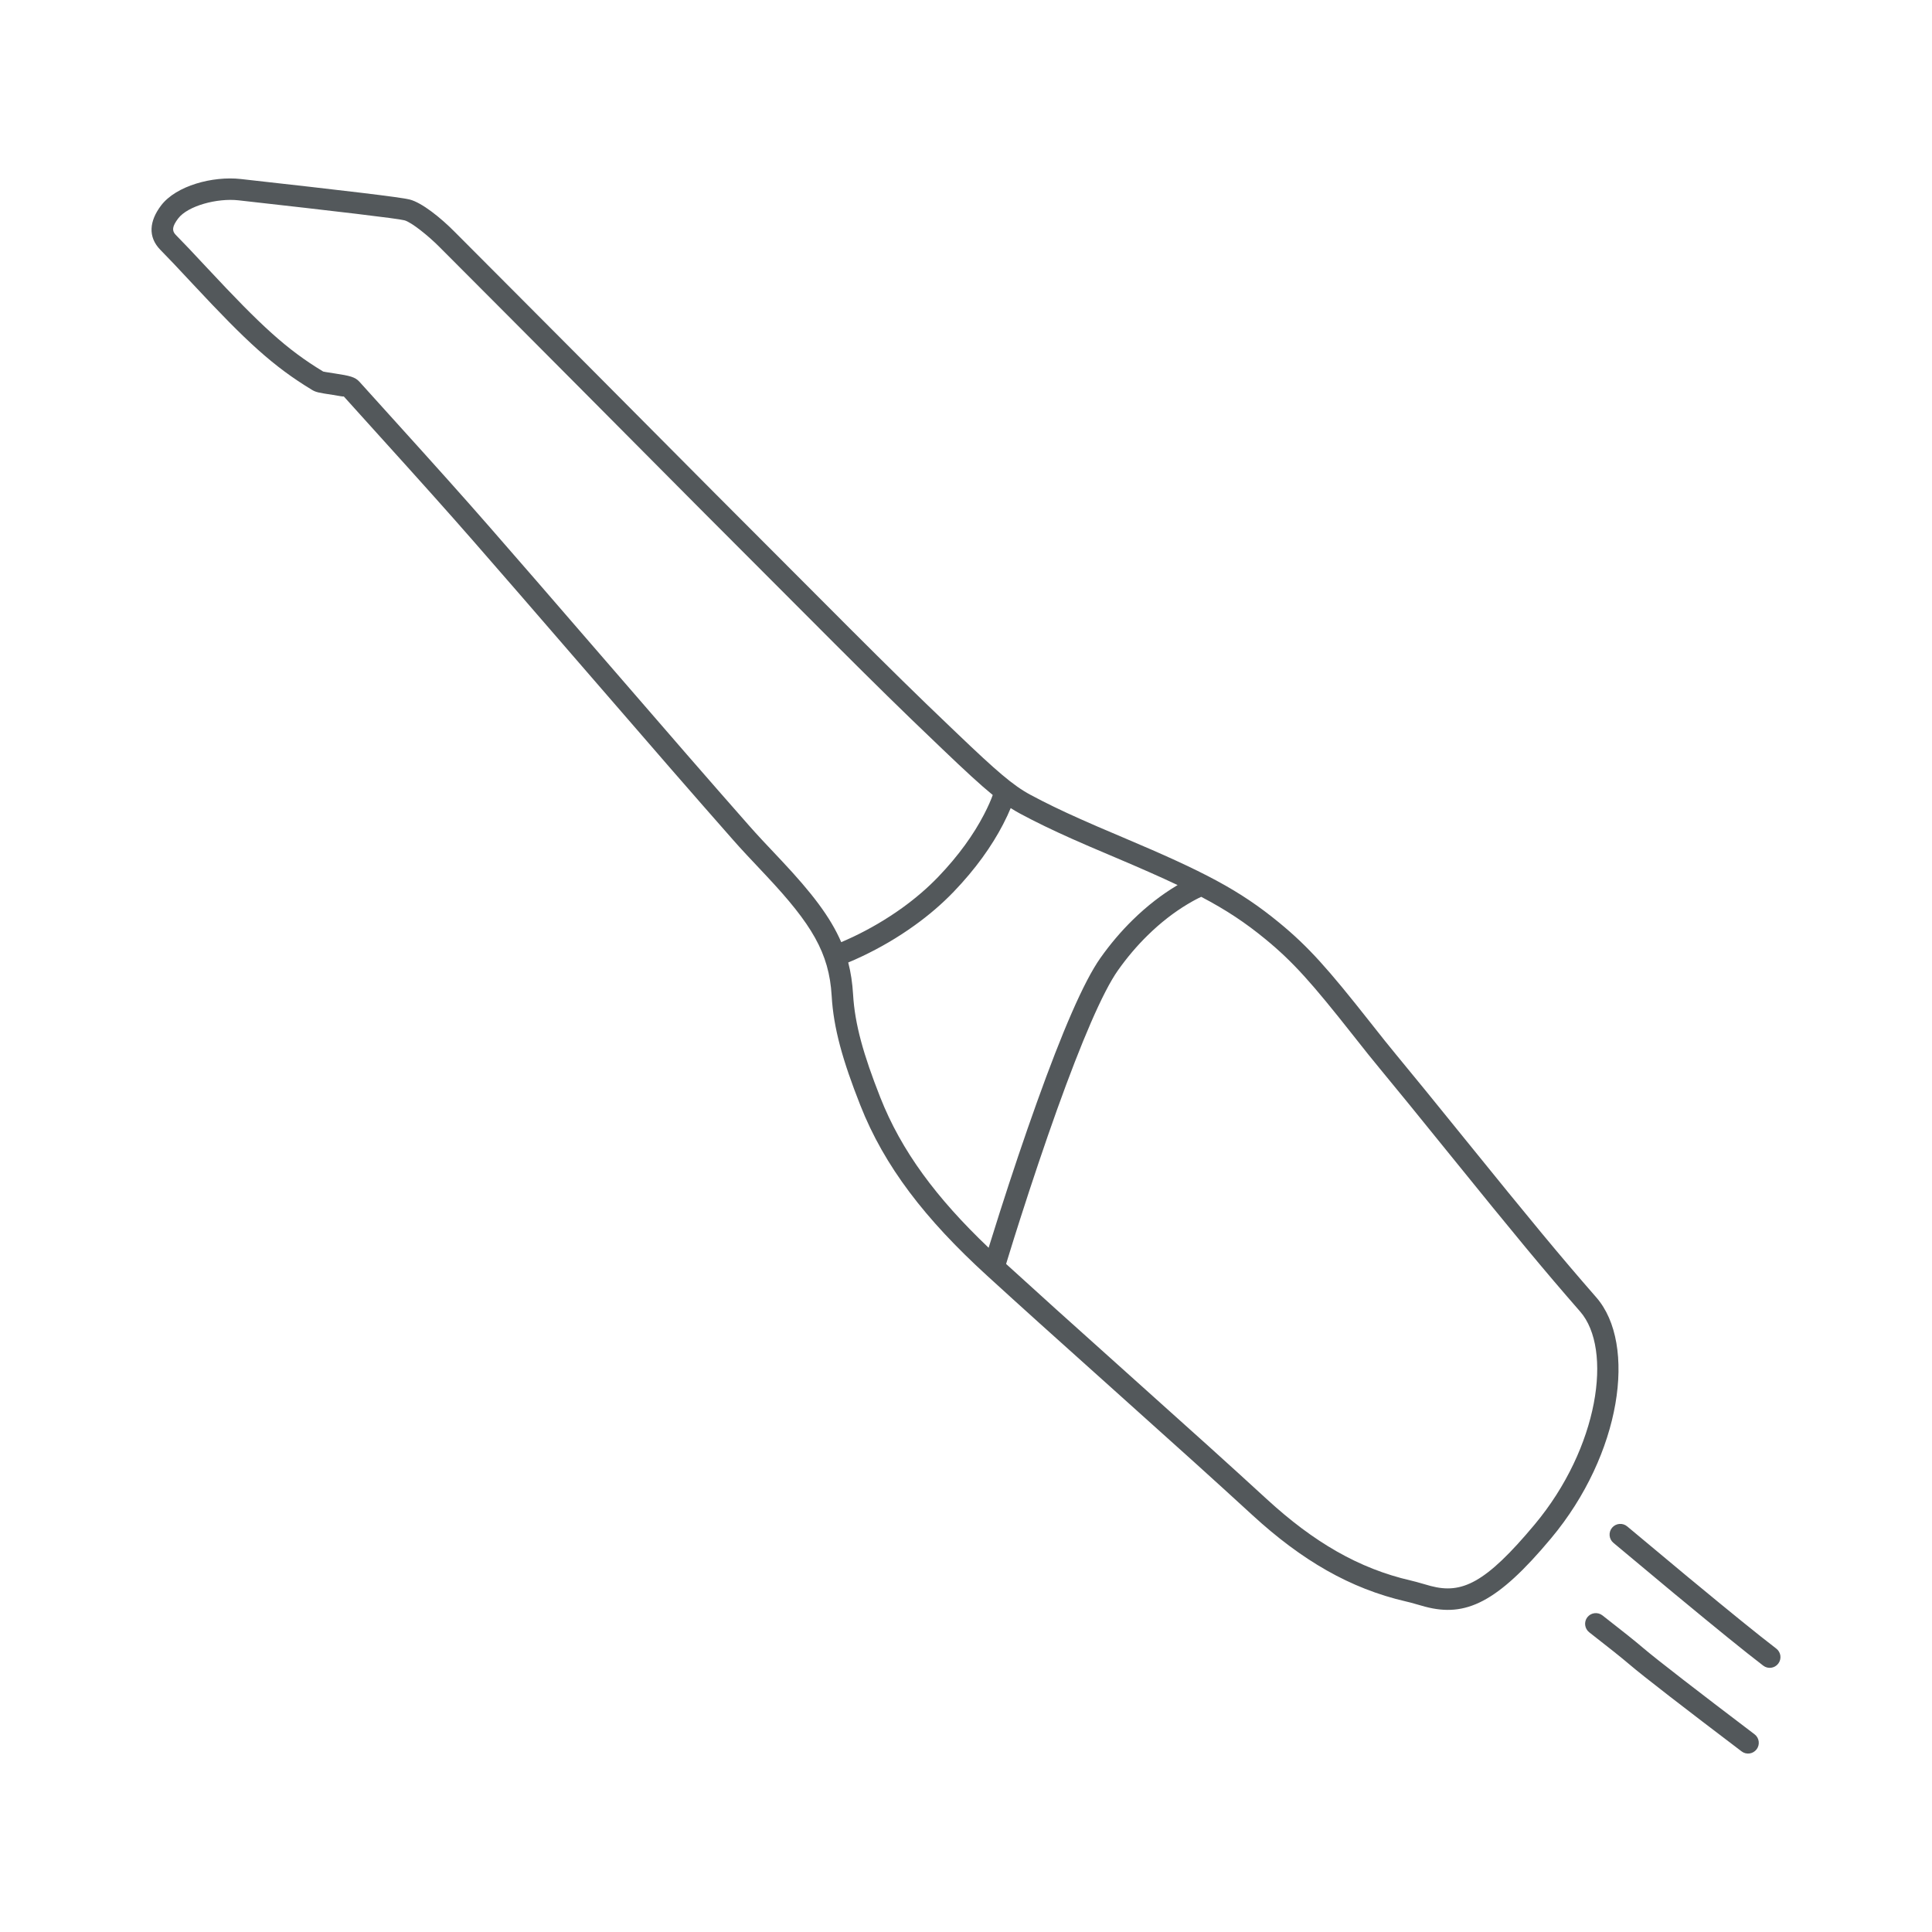 <svg xmlns="http://www.w3.org/2000/svg" viewBox="0 0 45 45">
  <g fill="none" fill-rule="evenodd">
    <path fill="#53585B" fill-rule="nonzero" d="M19.757,22.418 C19.818,22.653 19.854,22.898 19.87,23.164 C19.91,23.854 20.11,24.562 20.502,25.557 C20.993,26.805 21.809,27.903 23.027,29.063 C23.104,28.813 23.191,28.536 23.286,28.239 C23.566,27.362 23.86,26.487 24.152,25.673 C24.737,24.041 25.24,22.867 25.63,22.314 C25.862,21.986 26.113,21.692 26.379,21.431 C26.718,21.098 27.064,20.835 27.399,20.633 C27.409,20.627 27.419,20.621 27.429,20.615 C27.024,20.423 26.551,20.215 25.977,19.972 C25.441,19.745 25.24,19.659 24.96,19.534 C24.51,19.333 24.125,19.147 23.76,18.951 C23.686,18.911 23.614,18.869 23.541,18.822 C23.496,18.931 23.438,19.058 23.364,19.2 C23.101,19.707 22.724,20.239 22.214,20.77 C21.94,21.055 21.635,21.316 21.306,21.552 C20.907,21.84 20.493,22.078 20.089,22.27 C19.962,22.331 19.85,22.38 19.757,22.418 L19.757,22.418 Z M19.594,21.945 C19.673,21.911 19.768,21.869 19.874,21.819 C20.253,21.639 20.641,21.415 21.014,21.147 C21.319,20.927 21.601,20.686 21.853,20.424 C22.33,19.927 22.679,19.435 22.92,18.97 C23.018,18.781 23.084,18.628 23.123,18.517 C22.833,18.281 22.479,17.953 21.958,17.455 C21.855,17.356 21.855,17.356 21.763,17.268 C21.055,16.594 20.334,15.886 19.428,14.979 C17.256,12.807 15.295,10.839 13.422,8.95 C12.912,8.436 12.486,8.009 11.83,7.351 C10.774,6.293 10.704,6.223 10.231,5.748 C9.982,5.497 9.58,5.172 9.418,5.131 C9.245,5.087 7.885,4.927 5.557,4.666 C5.055,4.61 4.373,4.795 4.15,5.088 C4.01,5.273 4,5.374 4.092,5.469 C4.304,5.685 4.476,5.866 4.837,6.254 C6.079,7.585 6.67,8.135 7.528,8.654 C7.529,8.655 7.616,8.672 7.782,8.696 C8.158,8.753 8.272,8.781 8.375,8.895 C8.567,9.108 8.726,9.284 9.064,9.658 C10.247,10.966 10.774,11.554 11.411,12.283 C12.131,13.108 12.705,13.769 13.992,15.258 C15.715,17.251 16.483,18.135 17.449,19.232 C17.541,19.336 17.638,19.444 17.751,19.565 C17.853,19.674 18.207,20.049 18.213,20.056 C18.901,20.789 19.34,21.355 19.594,21.945 L19.594,21.945 Z M23.434,29.44 C24.192,30.132 24.847,30.721 26.245,31.974 C27.882,33.44 28.608,34.094 29.508,34.92 C30.598,35.92 31.648,36.534 32.859,36.813 C32.944,36.833 33.011,36.851 33.149,36.891 C33.239,36.917 33.278,36.928 33.325,36.941 C34.048,37.131 34.598,36.881 35.743,35.511 C37.24,33.721 37.57,31.425 36.804,30.548 C35.937,29.555 35.26,28.734 33.777,26.901 C32.954,25.883 32.588,25.434 32.133,24.883 C31.954,24.667 31.814,24.492 31.506,24.101 C30.568,22.912 30.126,22.41 29.477,21.877 C29.011,21.494 28.567,21.198 27.979,20.889 C27.905,20.922 27.795,20.979 27.657,21.062 C27.354,21.244 27.039,21.483 26.729,21.788 C26.484,22.028 26.253,22.299 26.038,22.603 C25.684,23.105 25.192,24.255 24.622,25.842 C24.333,26.65 24.041,27.519 23.762,28.391 C23.664,28.697 23.575,28.98 23.497,29.235 C23.472,29.316 23.451,29.385 23.434,29.44 L23.434,29.44 Z M32.518,24.564 C32.975,25.117 33.341,25.567 34.147,26.563 C35.645,28.414 36.319,29.232 37.181,30.219 C38.133,31.31 37.765,33.872 36.127,35.831 C34.869,37.337 34.134,37.67 33.198,37.424 C33.145,37.41 33.102,37.398 33.01,37.371 C32.881,37.334 32.82,37.317 32.747,37.301 C31.443,37 30.319,36.343 29.17,35.289 C28.272,34.465 27.547,33.811 25.913,32.347 C24.447,31.034 23.796,30.448 22.989,29.711 C21.553,28.4 20.599,27.169 20.037,25.74 C19.627,24.7 19.414,23.949 19.371,23.193 C19.312,22.194 18.905,21.524 17.849,20.399 C17.843,20.393 17.488,20.016 17.385,19.905 C17.269,19.781 17.169,19.67 17.074,19.562 C16.106,18.463 15.338,17.579 13.616,15.588 C12.327,14.097 11.753,13.436 11.034,12.612 C10.399,11.886 9.874,11.3 8.722,10.026 C8.355,9.619 8.195,9.443 8.003,9.229 C8.021,9.249 7.906,9.221 7.755,9.198 C7.426,9.149 7.359,9.136 7.269,9.082 C6.359,8.531 5.744,7.959 4.506,6.632 C4.113,6.21 3.943,6.031 3.735,5.819 C3.44,5.518 3.478,5.147 3.752,4.786 C4.101,4.326 4.953,4.096 5.612,4.17 C8.068,4.444 9.331,4.593 9.542,4.647 C9.828,4.72 10.266,5.073 10.586,5.396 C11.058,5.87 11.128,5.94 12.177,6.992 C12.84,7.656 13.266,8.083 13.777,8.598 C15.65,10.486 17.61,12.454 19.782,14.626 C20.685,15.529 21.403,16.235 22.108,16.906 C22.2,16.994 22.2,16.994 22.292,17.082 C23.211,17.961 23.595,18.294 23.998,18.511 C24.35,18.7 24.724,18.881 25.164,19.077 C25.44,19.201 25.639,19.286 26.172,19.512 C28.039,20.302 28.87,20.73 29.795,21.491 C30.481,22.054 30.939,22.575 31.894,23.785 C32.205,24.179 32.343,24.353 32.518,24.564 Z M41.373,38.399 C41.482,38.483 41.503,38.639 41.419,38.749 C41.335,38.859 41.178,38.88 41.069,38.796 C40.64,38.468 39.977,37.929 39.098,37.201 C39.054,37.165 39.054,37.165 39.01,37.129 C38.59,36.78 38.254,36.5 37.58,35.936 C37.474,35.848 37.46,35.69 37.548,35.584 C37.637,35.478 37.795,35.464 37.901,35.553 C38.574,36.116 38.91,36.396 39.329,36.744 C39.373,36.78 39.373,36.78 39.417,36.816 C40.291,37.54 40.951,38.076 41.373,38.399 Z M37.017,38.02 C36.908,37.935 36.888,37.778 36.972,37.669 C37.057,37.56 37.214,37.541 37.323,37.625 C37.762,37.966 38.094,38.231 38.27,38.382 C38.581,38.648 39.587,39.424 40.867,40.395 C40.977,40.478 40.998,40.635 40.915,40.745 C40.831,40.855 40.675,40.877 40.565,40.793 C39.272,39.812 38.267,39.038 37.945,38.761 C37.777,38.617 37.449,38.356 37.017,38.02 Z"/>
  </g>
</svg>
